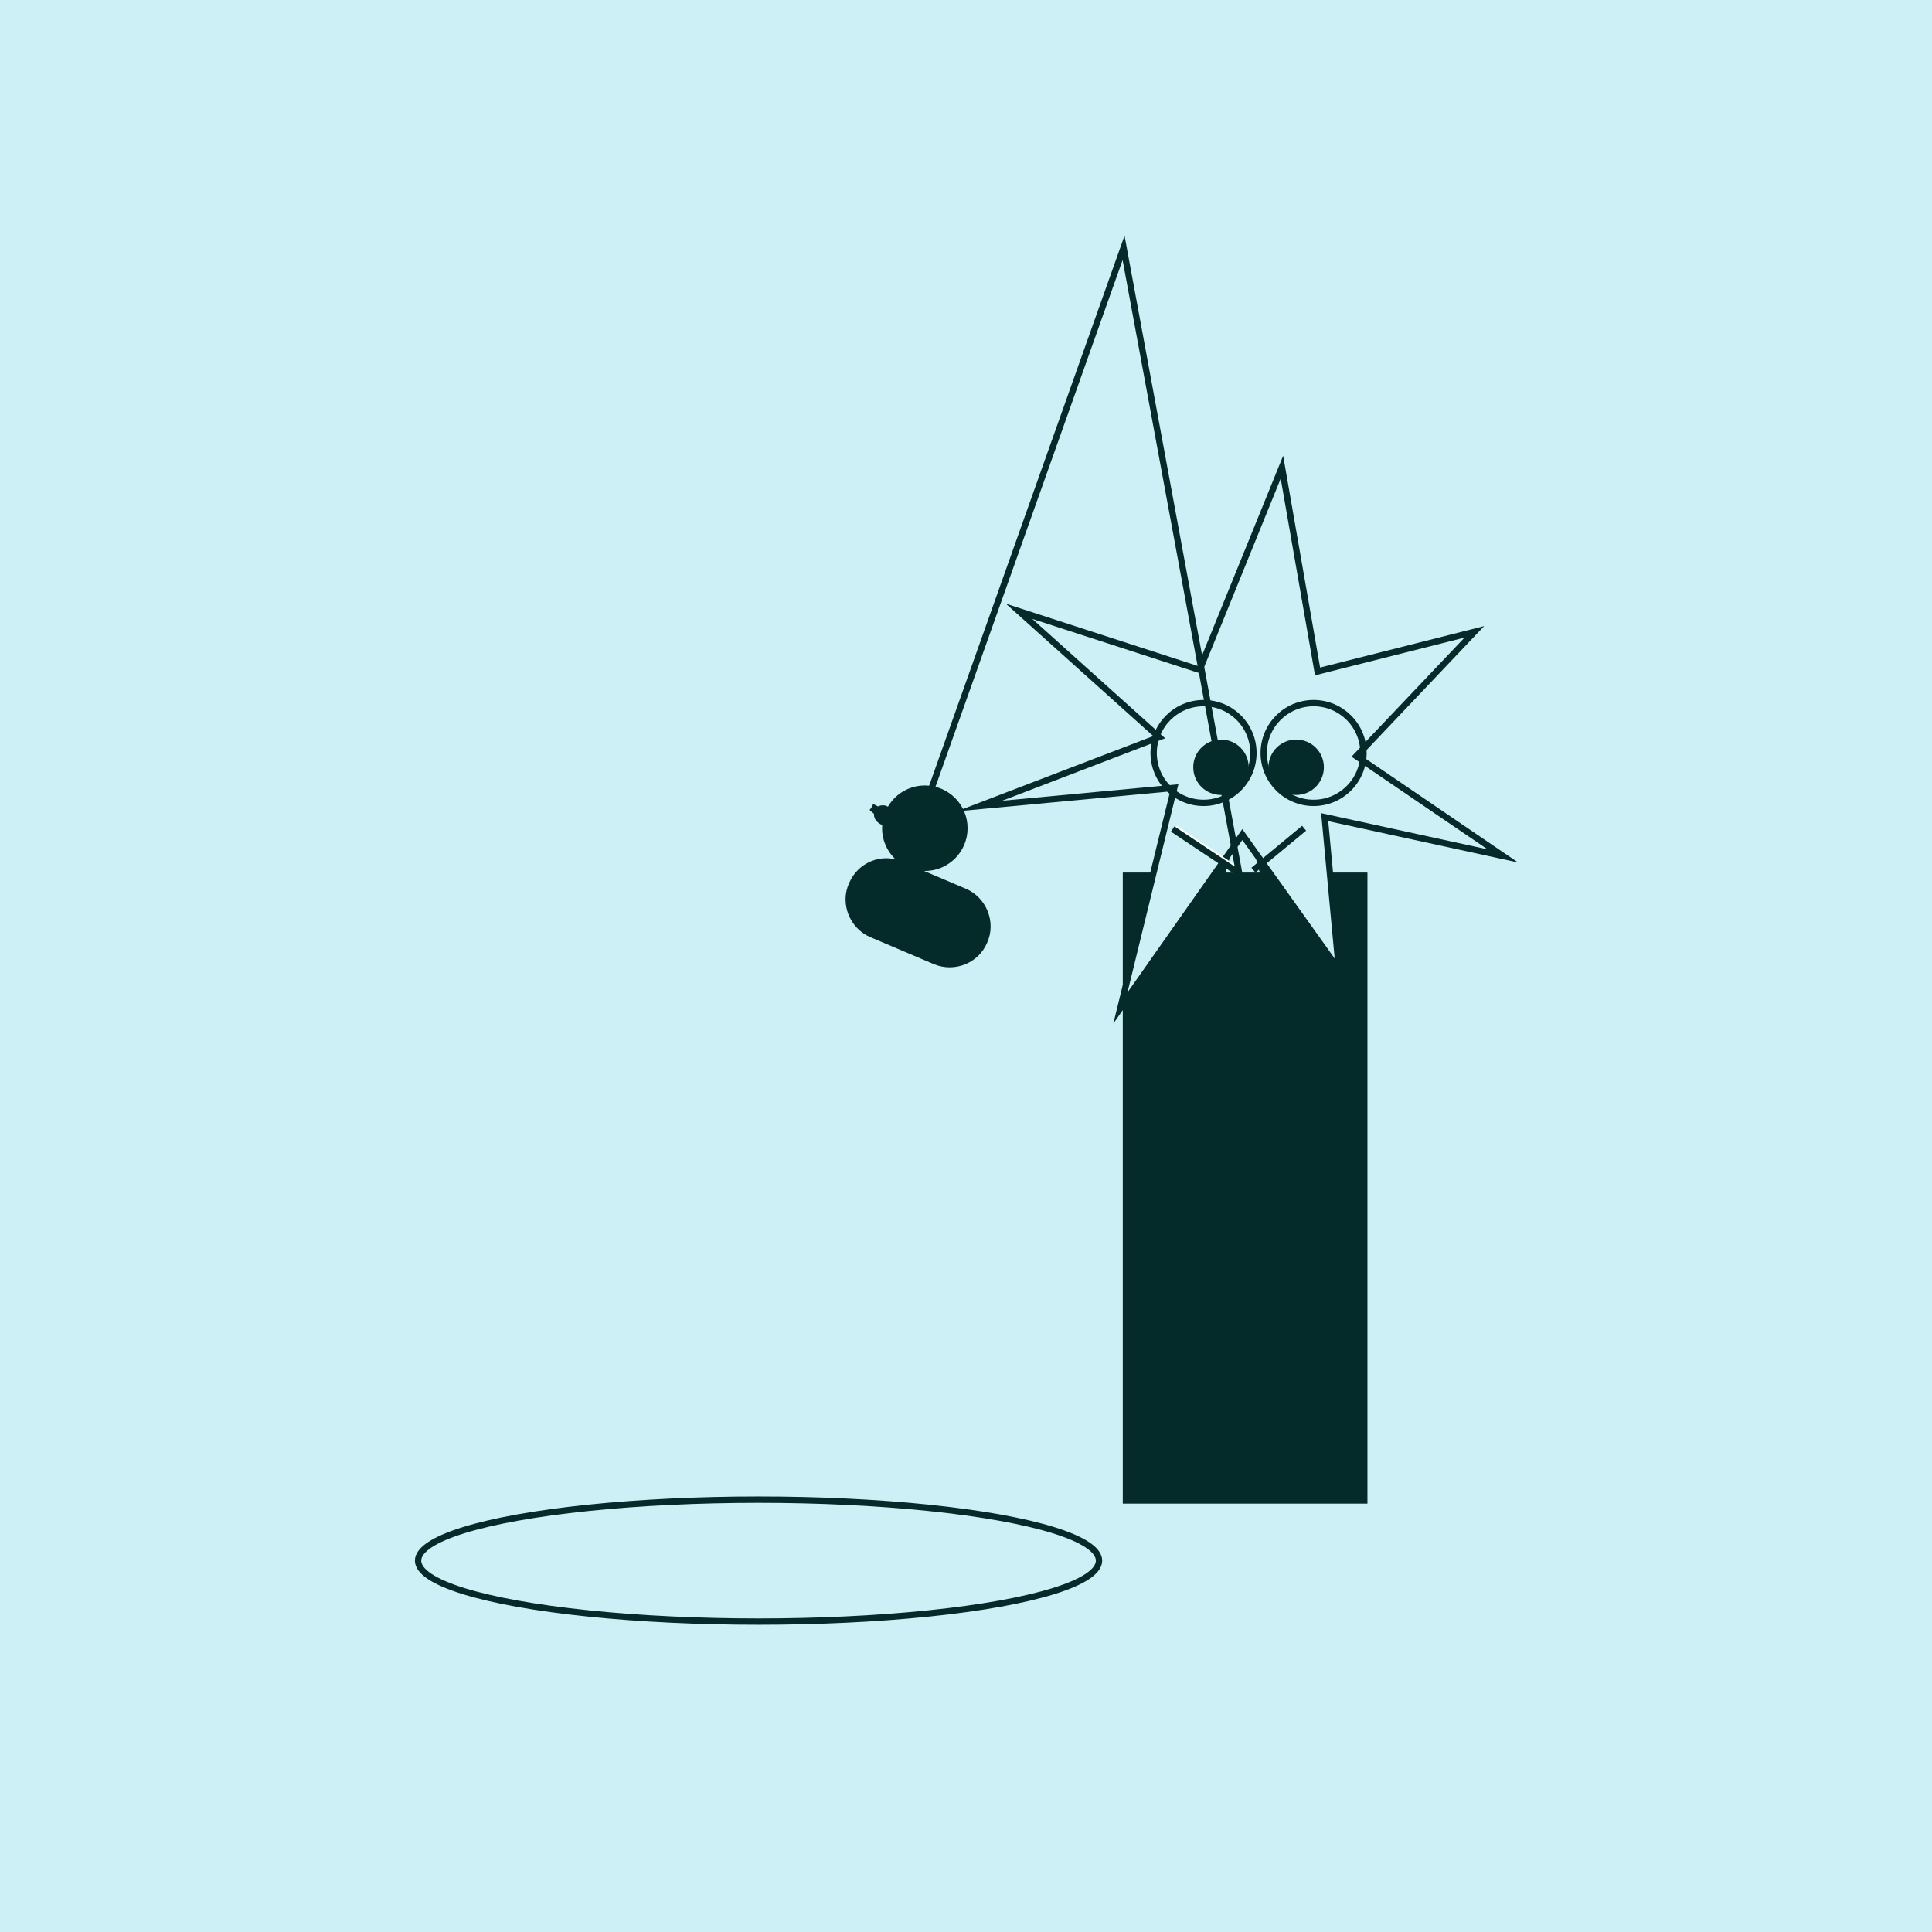 <?xml version="1.0" encoding="utf-8"?>
<!-- Generator: Adobe Illustrator 26.5.0, SVG Export Plug-In . SVG Version: 6.00 Build 0)  -->
<svg version="1.1" id="Calque_1" xmlns="http://www.w3.org/2000/svg" xmlns:xlink="http://www.w3.org/1999/xlink" x="0px" y="0px"
	 viewBox="0 0 244 244" style="enable-background:new 0 0 244 244;" xml:space="preserve">
<style type="text/css">
	.st0{fill:#CDEFF6;}
	.st1{fill:#042B29;stroke:#042B29;stroke-width:0.8;stroke-miterlimit:10;}
	.st2{fill:#CDEFF6;stroke:#042B29;stroke-width:0.8;stroke-miterlimit:10;}
	.st3{fill:none;stroke:#042B29;stroke-width:0.8;stroke-miterlimit:10;}
	.st4{fill:none;stroke:#FFFFFF;stroke-width:0.8;stroke-miterlimit:10;}
	.st5{fill:#042B29;}
</style>
<rect class="st0" width="244" height="244"/>
<path class="st1" d="M142.2,110.6h30.1v78.9h-30.1L142.2,110.6L142.2,110.6z"/>
<polygon class="st2" points="151.5,84.6 161.9,59 166.4,84.8 186.2,79.8 171.3,95.5 189.8,108.1 167.3,103.2 169.1,122.5 
	156.9,105.4 141.5,127.3 148.3,99.5 123.7,101.8 146.4,93.1 128.7,77.2 "/>
<circle class="st3" cx="152" cy="95.1" r="6.3"/>
<circle class="st1" cx="154.2" cy="96.9" r="3.1"/>
<circle class="st3" cx="165.9" cy="95.1" r="6.3"/>
<circle class="st1" cx="163.7" cy="96.9" r="3.1"/>
<polyline class="st3" points="154.9,108.3 151.1,121.7 151.1,133.5 149.8,134.6 "/>
<line class="st3" x1="159" y1="108.3" x2="162.3" y2="120.5"/>
<polyline class="st3" points="162.3,120.3 162.3,133.5 163.7,134.6 "/>
<line class="st4" x1="148.4" y1="104.6" x2="156.7" y2="110.2"/>
<line class="st3" x1="164.7" y1="104.6" x2="158.3" y2="109.9"/>
<ellipse class="st3" cx="95.8" cy="197.1" rx="43" ry="7.7"/>
<polyline class="st3" points="148.1,104.7 156.5,110.3 141.9,31.3 117,101.4 "/>
<g>
	<ellipse class="st1" cx="116.8" cy="104.6" rx="5" ry="5"/>
	<path class="st1" d="M110.1,102c0.3,0.3,0.6,0.5,0.8,0.7c0.4,0.5,1.6,2.4,1.6,2.4"/>
	<path class="st1" d="M112.6,102.6c0,0-1.3-0.1-1.9-0.4c-0.2-0.1-0.4-0.2-0.6-0.3"/>
	<path class="st5" d="M111.5,104c1.5,0,1.5-2.3,0-2.3S110,104,111.5,104L111.5,104z"/>
	<path class="st5" d="M111.7,104.2c1.5,0,1.5-2.3,0-2.3S110.2,104.2,111.7,104.2L111.7,104.2z"/>
	<path class="st1" d="M118.1,121.4l-8-3.4c-2.4-1-3.6-3.9-2.5-6.3l0,0c1-2.4,3.8-3.6,6.2-2.5l8,3.4c2.4,1,3.6,3.9,2.5,6.3l0,0
		C123.3,121.3,120.5,122.4,118.1,121.4z"/>
</g>
</svg>
